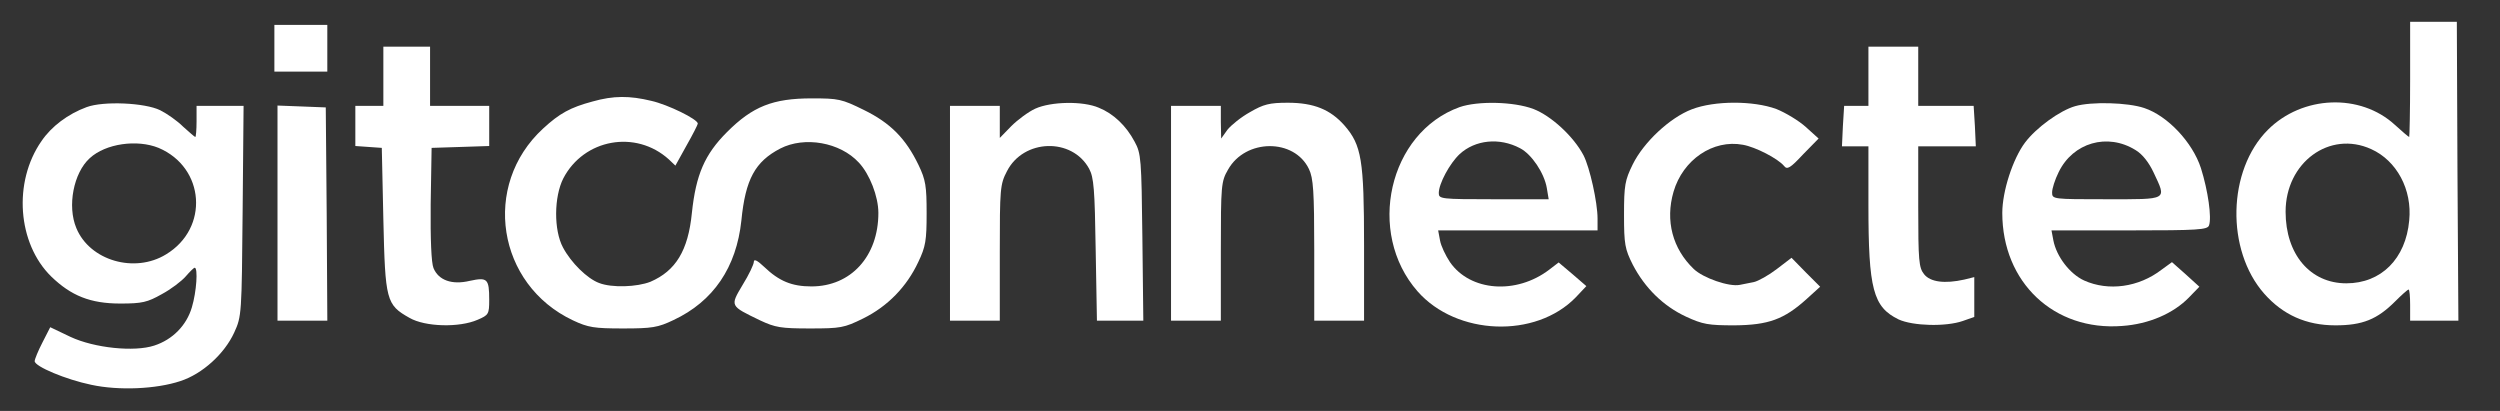 <svg width="146" height="24" viewBox="0 0 146 24" fill="none" xmlns="http://www.w3.org/2000/svg">
  <rect x="0" y="0" width="146" height="24" fill="#333333" stroke="none"/>
  <path d="M140.752 4.636C140.752 6.491 140.716 8 140.698 8C140.661 8 140.279 7.673 139.861 7.291C137.843 5.436 134.461 5.564 132.443 7.582C130.079 9.945 129.988 14.6 132.225 17.145C133.316 18.382 134.679 19 136.388 19C137.97 19 138.825 18.654 139.879 17.6C140.261 17.218 140.607 16.909 140.661 16.909C140.716 16.909 140.752 17.309 140.752 17.818V18.727H142.17H143.57L143.516 10L143.479 1.273H142.116H140.752V4.636ZM138.479 8.709C139.97 9.382 140.879 11.073 140.698 12.873C140.498 15.109 139.061 16.546 137.025 16.546C134.916 16.546 133.479 14.854 133.479 12.364C133.479 9.491 136.043 7.6 138.479 8.709Z" fill="white"/>
  <path d="M16.024 2.818V4.182H17.57H19.115V2.818V1.454H17.57H16.024V2.818Z" fill="white"/>
  <path d="M22.388 4.454V6.182H21.57H20.752V7.345V8.527L21.534 8.582L22.297 8.636L22.388 12.818C22.497 17.545 22.552 17.8 23.916 18.564C24.825 19.091 26.825 19.145 27.897 18.673C28.534 18.4 28.57 18.345 28.57 17.509C28.57 16.273 28.461 16.182 27.443 16.4C26.388 16.654 25.607 16.364 25.316 15.655C25.188 15.345 25.134 14 25.152 11.909L25.206 8.636L26.897 8.582L28.57 8.527V7.364V6.182H26.843H25.116V4.454V2.727H23.752H22.388V4.454Z" fill="white"/>
  <path d="M109.116 4.455V6.182H108.407H107.698L107.625 7.364L107.57 8.546H108.352H109.116V11.982C109.116 16.891 109.388 17.927 110.879 18.655C111.716 19.037 113.625 19.091 114.625 18.746L115.298 18.509V17.346V16.182L114.716 16.327C113.57 16.582 112.734 16.473 112.37 16.018C112.061 15.636 112.025 15.236 112.025 12.073V8.546H113.716H115.388L115.334 7.364L115.261 6.182H113.643H112.025V4.455V2.727H110.57H109.116V4.455Z" fill="white"/>
  <path d="M34.606 5.927C33.315 6.273 32.679 6.618 31.715 7.509C28.115 10.818 29.024 16.618 33.461 18.709C34.352 19.127 34.697 19.182 36.388 19.182C38.079 19.182 38.424 19.127 39.333 18.691C41.661 17.6 43.006 15.618 43.297 12.873C43.533 10.473 44.097 9.436 45.57 8.673C46.988 7.945 49.061 8.309 50.152 9.491C50.788 10.164 51.297 11.473 51.297 12.436C51.297 14.963 49.697 16.727 47.388 16.727C46.242 16.727 45.497 16.418 44.624 15.582C44.224 15.2 44.024 15.109 44.024 15.291C44.024 15.436 43.733 16.054 43.37 16.636C42.624 17.891 42.624 17.854 44.388 18.709C45.279 19.127 45.606 19.182 47.297 19.182C49.097 19.182 49.297 19.145 50.406 18.6C51.843 17.891 52.952 16.745 53.624 15.309C54.061 14.4 54.115 14.036 54.115 12.454C54.115 10.873 54.061 10.509 53.642 9.636C52.897 8.091 52.006 7.182 50.443 6.418C49.152 5.782 48.97 5.745 47.406 5.745C45.133 5.745 43.952 6.218 42.461 7.709C41.152 9.018 40.642 10.2 40.406 12.436C40.188 14.636 39.461 15.818 37.988 16.454C37.206 16.764 35.733 16.818 34.988 16.527C34.297 16.273 33.352 15.345 32.879 14.454C32.333 13.436 32.352 11.491 32.897 10.418C34.097 8.109 37.133 7.563 39.061 9.309L39.443 9.673L40.097 8.491C40.461 7.854 40.752 7.273 40.752 7.218C40.752 6.963 39.006 6.109 38.042 5.891C36.77 5.582 35.824 5.582 34.606 5.927Z" fill="white"/>
  <path d="M5.061 6.255C3.97 6.655 3.006 7.382 2.425 8.236C0.752 10.636 1.025 14.218 2.988 16.145C4.152 17.273 5.279 17.727 7.025 17.727C8.297 17.727 8.606 17.655 9.443 17.182C9.988 16.891 10.606 16.418 10.843 16.145C11.079 15.873 11.315 15.636 11.37 15.636C11.57 15.636 11.479 17.036 11.206 17.945C10.897 19 10.079 19.836 9.006 20.182C7.843 20.564 5.515 20.327 4.115 19.673L2.934 19.109L2.479 20C2.225 20.491 2.025 20.982 2.025 21.091C2.025 21.4 3.843 22.164 5.334 22.473C6.934 22.818 9.115 22.727 10.534 22.255C11.825 21.836 13.115 20.655 13.679 19.418C14.115 18.473 14.115 18.327 14.17 12.309L14.225 6.182H12.861H11.479V7.091C11.479 7.582 11.443 8 11.406 8C11.37 8 11.061 7.727 10.697 7.4C10.352 7.055 9.752 6.636 9.352 6.436C8.461 6 6.043 5.891 5.061 6.255ZM9.261 8.636C11.97 9.782 12.225 13.327 9.697 14.855C7.861 15.982 5.243 15.218 4.461 13.327C3.915 12.036 4.297 10.091 5.243 9.236C6.17 8.382 8.006 8.127 9.261 8.636Z" fill="white"/>
  <path d="M60.461 6.345C60.061 6.527 59.425 7 59.061 7.364L58.388 8.055V7.127V6.182H56.934H55.479V12.455V18.727H56.934H58.388V14.764C58.388 11.018 58.406 10.764 58.806 10C59.77 8.109 62.606 8.018 63.606 9.855C63.879 10.364 63.934 11.036 63.988 14.6L64.061 18.727H65.406H66.77L66.715 13.855C66.661 9.291 66.643 8.964 66.261 8.273C65.77 7.345 65.025 6.636 64.17 6.291C63.243 5.891 61.388 5.927 60.461 6.345Z" fill="white"/>
  <path d="M73.006 6.545C72.479 6.836 71.897 7.309 71.679 7.582L71.316 8.091L71.297 7.127V6.182H69.843H68.388V12.455V18.727H69.843H71.297V14.673C71.297 10.818 71.316 10.6 71.716 9.909C72.734 8.091 75.588 8.073 76.443 9.873C76.697 10.4 76.752 11.164 76.752 14.618V18.727H78.206H79.661V14.309C79.661 9.345 79.516 8.473 78.516 7.327C77.697 6.4 76.734 6 75.206 6C74.134 6 73.788 6.091 73.006 6.545Z" fill="white"/>
  <path d="M85.243 6.255C81.097 7.746 79.77 13.582 82.788 17.018C85.061 19.6 89.679 19.782 92.025 17.364L92.643 16.709L91.843 16.018L91.025 15.327L90.479 15.746C88.552 17.218 85.861 17.018 84.679 15.309C84.425 14.927 84.152 14.364 84.097 14.037L83.988 13.455H88.643H93.297V12.764C93.297 11.818 92.843 9.782 92.479 9.073C91.897 7.964 90.588 6.764 89.552 6.364C88.388 5.927 86.297 5.891 85.243 6.255ZM88.77 8.655C89.443 9 90.188 10.109 90.334 10.982L90.443 11.636H87.225C84.134 11.636 84.025 11.618 84.025 11.273C84.025 10.727 84.661 9.546 85.243 9C86.152 8.164 87.57 8.018 88.77 8.655Z" fill="white"/>
  <path d="M98.806 6.382C97.516 6.873 95.988 8.309 95.352 9.6C94.897 10.527 94.843 10.818 94.843 12.546C94.843 14.273 94.897 14.546 95.352 15.454C96.061 16.818 97.134 17.873 98.461 18.491C99.443 18.945 99.77 19 101.297 19C103.279 18.982 104.188 18.654 105.516 17.454L106.297 16.745L105.461 15.909L104.625 15.055L103.77 15.709C103.297 16.073 102.679 16.418 102.425 16.473C102.152 16.527 101.788 16.6 101.606 16.636C100.988 16.764 99.461 16.236 98.915 15.709C97.679 14.527 97.243 12.891 97.734 11.2C98.279 9.327 100.043 8.127 101.788 8.455C102.516 8.582 103.825 9.255 104.188 9.691C104.37 9.927 104.552 9.818 105.297 9.018L106.206 8.091L105.461 7.418C105.061 7.055 104.279 6.582 103.734 6.364C102.388 5.873 100.134 5.873 98.806 6.382Z" fill="white"/>
  <path d="M121.189 6.2C120.298 6.455 118.916 7.455 118.261 8.327C117.552 9.273 116.934 11.164 116.934 12.436C116.934 16.491 119.952 19.346 123.934 19.036C125.498 18.927 126.916 18.309 127.825 17.382L128.443 16.745L127.643 16.018L126.843 15.309L126.243 15.745C124.898 16.782 123.134 17.018 121.716 16.382C120.88 16 120.098 14.982 119.916 14.036L119.807 13.455H124.352C128.389 13.455 128.916 13.418 129.007 13.164C129.17 12.709 128.952 11.146 128.534 9.818C128.043 8.309 126.589 6.764 125.225 6.309C124.261 5.982 122.134 5.927 121.189 6.2ZM124.716 8.764C125.116 9 125.498 9.491 125.77 10.073C126.534 11.709 126.661 11.636 123.025 11.636C119.88 11.636 119.843 11.636 119.843 11.236C119.843 11.018 120.007 10.491 120.225 10.055C121.061 8.327 123.08 7.746 124.716 8.764Z" fill="white"/>
  <path d="M16.206 12.455V18.727H17.661H19.116L19.079 12.491L19.025 6.273L17.625 6.218L16.206 6.164V12.455Z" fill="white"/>
  </svg>
  